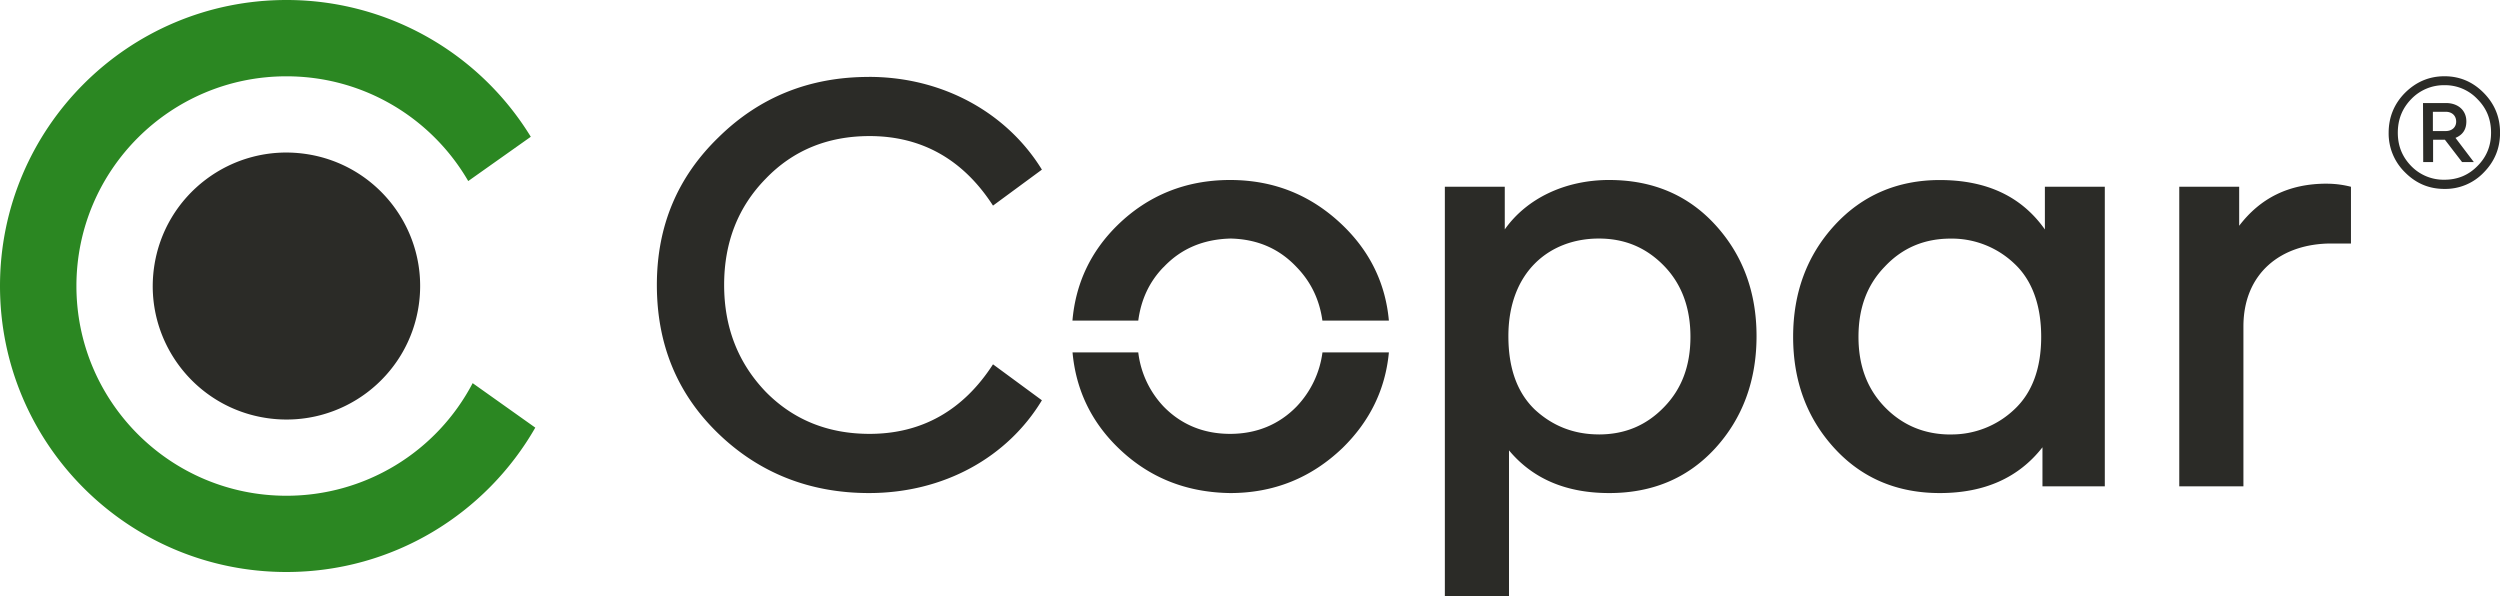 <svg width="130" height="31" fill="none" xmlns="http://www.w3.org/2000/svg"><g clip-path="url(#clip0_204_1325)"><path d="M24.577 19.926a10.92 10.92 0 01-9.68 5.853c-6.032 0-10.923-4.883-10.923-10.907 0-6.023 4.888-10.904 10.92-10.904 4.04 0 7.566 2.19 9.454 5.447l3.253-2.303A14.882 14.882 0 0014.895 0C6.668 0 0 6.658 0 14.872c0 8.214 6.668 14.872 14.895 14.872 5.542 0 10.372-3.025 12.94-7.507l-3.258-2.314v.003z" fill="#2B8722"/><path d="M21.78 15.836C22.312 12.04 19.66 8.531 15.859 8c-3.803-.532-7.316 2.115-7.849 5.912-.532 3.796 2.119 7.305 5.921 7.836 3.802.532 7.316-2.115 7.849-5.912zM126.51 5.812v1.003h.661c.344 0 .55-.209.55-.49 0-.304-.209-.513-.55-.513h-.661zm1.74.503c0 .415-.185.698-.565.854l.955 1.26h-.611l-.894-1.163h-.614v1.162h-.514l-.011-3.07h1.189c.635 0 1.065.38 1.065.954v.003zm1.285.585c0-.698-.234-1.272-.71-1.748a2.309 2.309 0 00-1.715-.722 2.35 2.35 0 00-1.725.722c-.465.479-.699 1.053-.699 1.748 0 .695.234 1.259.699 1.737a2.347 2.347 0 001.725.709c.672 0 1.25-.234 1.715-.71.479-.477.71-1.052.71-1.736zm-2.425 2.924c-.795 0-1.469-.28-2.045-.857a2.824 2.824 0 01-.855-2.067c0-.794.28-1.492.844-2.066.576-.575 1.261-.869 2.059-.869.798 0 1.481.294 2.045.869.564.574.845 1.258.845 2.066 0 .808-.281 1.492-.845 2.067a2.764 2.764 0 01-2.045.857h-.003zM120.978 9.552c.477 0 .889.063 1.272.16v2.95h-1.016c-2.636 0-4.576 1.556-4.576 4.315v8.313h-3.336V9.71h3.115v2.031c1.112-1.459 2.607-2.19 4.544-2.19h-.003zM101.438 22.591a4.728 4.728 0 003.306-1.3c.922-.857 1.398-2.127 1.398-3.775 0-1.65-.476-2.952-1.398-3.809a4.716 4.716 0 00-3.306-1.3c-1.365 0-2.51.476-3.432 1.46-.922.95-1.365 2.156-1.365 3.649 0 1.492.446 2.696 1.365 3.649.922.95 2.067 1.429 3.432 1.429v-.003zm4.896-10.66v-2.22h3.116V25.29h-3.242v-2.031c-1.239 1.586-3.019 2.38-5.339 2.38-2.194 0-4.035-.761-5.466-2.317-1.431-1.555-2.16-3.49-2.16-5.806 0-2.317.732-4.251 2.16-5.807 1.431-1.555 3.272-2.347 5.466-2.347 2.446 0 4.257.858 5.465 2.57zM83.14 22.591c1.364 0 2.479-.475 3.398-1.429.922-.95 1.365-2.157 1.365-3.65 0-1.491-.446-2.728-1.365-3.679-.922-.95-2.034-1.429-3.399-1.429-2.573 0-4.703 1.745-4.703 5.076 0 1.649.446 2.918 1.365 3.809.922.857 2.034 1.3 3.336 1.3l.002.002zM83.68 9.36c2.224 0 4.068.76 5.5 2.316 1.43 1.556 2.16 3.49 2.16 5.807 0 2.316-.732 4.284-2.16 5.84-1.432 1.555-3.273 2.316-5.5 2.316-2.226 0-3.97-.731-5.212-2.22v7.584h-3.336V9.709h3.116v2.22c1.145-1.619 3.145-2.57 5.433-2.57zM45.185 3.998c3.844 0 7.18 1.872 8.994 4.823l-2.543 1.871c-1.558-2.412-3.719-3.616-6.418-3.616-2.16 0-3.972.731-5.403 2.22-1.43 1.46-2.16 3.3-2.16 5.521 0 2.22.732 4.062 2.16 5.554 1.431 1.459 3.242 2.19 5.403 2.19 2.7 0 4.863-1.206 6.418-3.616l2.543 1.87c-1.781 2.952-5.084 4.824-8.994 4.824-3.083 0-5.72-1.047-7.85-3.111s-3.178-4.633-3.178-7.71c0-3.079 1.081-5.618 3.209-7.679C39.496 5.045 42.099 4 45.182 4h.003zM60.503 13.896c.922-.983 2.097-1.459 3.495-1.492 1.365.033 2.51.509 3.432 1.492.738.762 1.184 1.688 1.335 2.776h3.457c-.174-1.935-.986-3.597-2.411-4.966-1.621-1.555-3.559-2.346-5.849-2.346s-4.257.794-5.848 2.346c-1.398 1.369-2.18 3.029-2.347 4.966h3.423c.143-1.086.57-2.014 1.308-2.776h.005zm6.927 7.236c-.922.95-2.097 1.429-3.465 1.429-1.368 0-2.543-.476-3.465-1.429a4.934 4.934 0 01-1.31-2.806h-3.418c.174 1.921.955 3.573 2.345 4.933 1.588 1.555 3.528 2.347 5.848 2.38 2.287 0 4.227-.794 5.849-2.347 1.417-1.388 2.226-3.042 2.408-4.966h-3.454a5.015 5.015 0 01-1.338 2.806z" fill="#2B2B27"/></g><defs><clipPath id="clip0_204_1325"><path fill="#fff" d="M0 0h130v31H0z"/></clipPath></defs></svg>